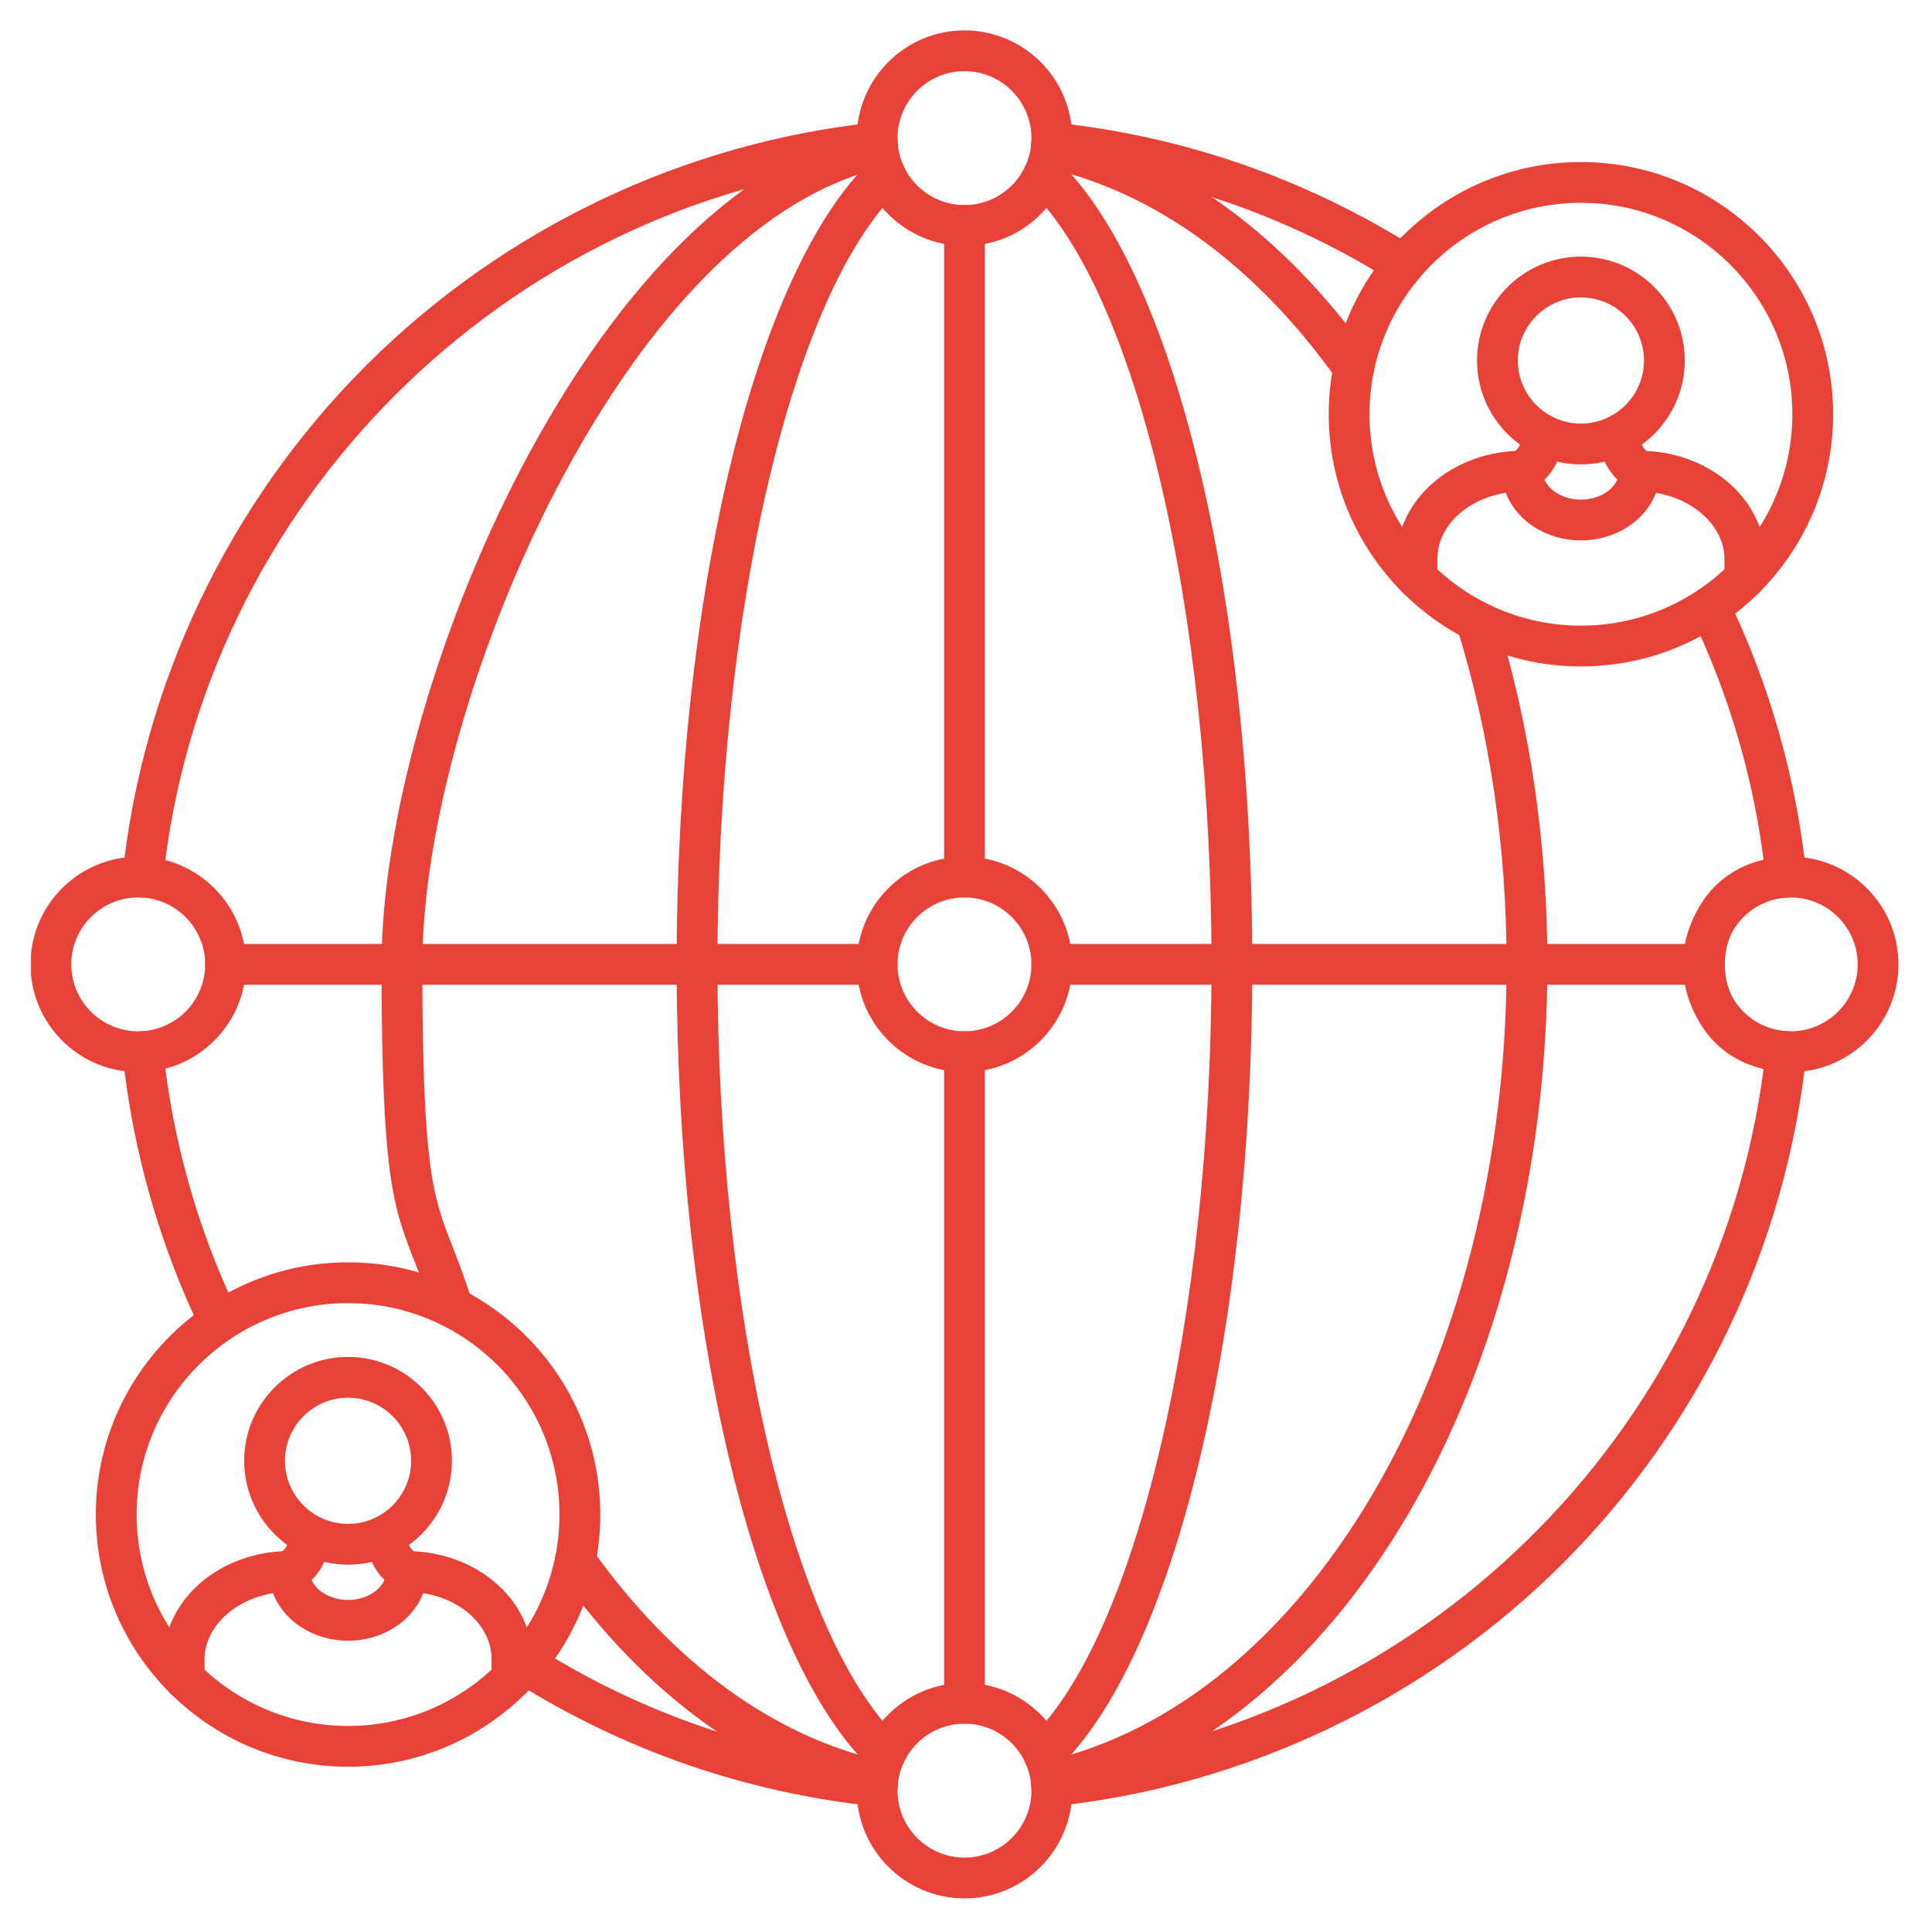 <svg xmlns="http://www.w3.org/2000/svg" xmlns:xlink="http://www.w3.org/1999/xlink" width="2000" zoomAndPan="magnify" viewBox="0 0 1500 1500" height="2000" preserveAspectRatio="xMidYMid meet" version="1.0"><defs><clipPath id="9df66cca66"><path d="M 665 23.98 L 833 23.98 L 833 191 L 665 191 Z M 665 23.98 " clip-rule="nonzero"/></clipPath><clipPath id="8b050fa514"><path d="M 24.062 665 L 191 665 L 191 833 L 24.062 833 Z M 24.062 665 " clip-rule="nonzero"/></clipPath></defs><path fill="#e84138" d="M 1089.949 221.289 C 1087.074 221.289 1084.172 220.496 1081.535 218.848 C 1000.164 167.621 910.449 136.586 814.895 126.559 C 806.188 125.637 799.887 117.852 800.812 109.145 C 801.707 100.469 809.551 94.172 818.195 95.059 C 918.598 105.613 1012.895 138.234 1098.422 192.031 C 1105.816 196.68 1108.02 206.477 1103.367 213.867 C 1100.367 218.645 1095.223 221.289 1089.949 221.289 Z M 110.902 696.875 C 110.367 696.875 109.809 696.844 109.246 696.777 C 100.543 695.855 94.238 688.07 95.129 679.363 C 110.77 530.574 177.852 390.164 284.059 283.957 C 390.238 177.746 530.676 110.66 679.465 95.059 C 688.176 94.168 695.957 100.469 696.879 109.145 C 697.777 117.852 691.469 125.637 682.762 126.559 C 391.129 157.168 157.238 391.055 126.629 682.695 C 125.773 690.809 118.91 696.875 110.902 696.875 Z M 170.301 1042.016 C 164.434 1042.016 158.754 1038.684 156.02 1033.047 C 123.496 965.293 102.98 892.965 95.129 818.125 C 94.242 809.414 100.539 801.633 109.246 800.707 C 117.922 799.75 125.707 806.117 126.629 814.793 C 134.117 886.035 153.609 954.84 184.582 1019.324 C 188.379 1027.207 185.043 1036.672 177.16 1040.434 C 174.953 1041.516 172.609 1042.016 170.301 1042.016 Z M 681.152 1402.492 C 680.59 1402.492 680.027 1402.492 679.465 1402.426 C 579.066 1391.871 484.797 1359.25 399.27 1305.453 C 391.887 1300.805 389.637 1291.008 394.289 1283.621 C 398.973 1276.23 408.738 1273.988 416.125 1278.641 C 497.527 1329.859 587.211 1360.902 682.762 1370.926 C 691.477 1371.852 697.773 1379.633 696.879 1388.309 C 696.027 1396.457 689.129 1402.492 681.152 1402.492 Z M 816.516 1402.492 C 808.531 1402.492 801.668 1396.457 800.812 1388.309 C 799.895 1379.633 806.188 1371.852 814.895 1370.926 C 1101.496 1340.844 1332.273 1114.516 1369.246 829.965 C 1326.93 820.199 1307.469 782.797 1307.469 748.762 C 1307.473 714.656 1326.93 677.285 1369.246 667.52 C 1360.742 601.652 1341.875 538.027 1313.109 478.164 C 1309.32 470.277 1312.617 460.812 1320.5 457.023 C 1328.387 453.258 1337.848 456.559 1341.641 464.441 C 1374.199 532.188 1394.68 604.523 1402.531 679.363 C 1402.992 683.684 1401.637 688.004 1398.832 691.305 C 1396 694.633 1391.941 696.613 1387.621 696.844 C 1354.117 698.559 1339.137 724.156 1339.137 748.762 C 1339.141 773.332 1354.109 798.926 1387.621 800.645 C 1391.941 800.871 1396 802.852 1398.832 806.152 C 1401.641 809.48 1402.992 813.805 1402.531 818.125 C 1386.934 966.879 1319.84 1107.324 1213.633 1213.531 C 1107.434 1319.734 966.984 1386.824 818.195 1402.426 C 817.637 1402.492 817.07 1402.492 816.516 1402.492 Z M 816.516 1402.492 " fill-opacity="1" fill-rule="evenodd"/><path fill="#e84138" d="M 1051.055 301.5 C 1046.105 301.5 1041.223 299.195 1038.125 294.84 C 975.359 206.445 897.418 149.551 812.715 130.285 C 804.172 128.34 798.828 119.863 800.773 111.32 C 802.727 102.812 811.199 97.469 819.707 99.414 C 912.168 120.422 996.598 181.676 1063.949 276.504 C 1069 283.625 1067.348 293.523 1060.223 298.57 C 1057.422 300.547 1054.219 301.504 1051.055 301.5 Z M 351.445 1031.062 C 344.684 1031.062 338.445 1026.715 336.332 1019.918 C 330.93 1002.633 326.008 990.035 321.688 978.953 C 305.297 936.996 296.258 913.91 296.258 748.727 C 296.258 640.707 338.676 489.809 404.281 364.336 C 481.895 215.977 579.059 121.875 677.945 99.414 C 686.492 97.469 694.965 102.812 696.875 111.32 C 698.828 119.859 693.48 128.34 684.969 130.285 C 595.293 150.672 505.57 239 432.348 379.016 C 368.922 500.293 327.922 645.422 327.922 748.727 C 327.926 907.934 336.168 929.047 351.176 967.406 C 355.695 979.016 360.84 992.145 366.547 1010.52 C 369.16 1018.859 364.504 1027.734 356.156 1030.34 C 354.574 1030.832 352.992 1031.066 351.445 1031.062 Z M 816.219 1398.5 C 808.957 1398.5 802.457 1393.523 800.773 1386.164 C 798.828 1377.621 804.172 1369.148 812.715 1367.199 C 910.281 1345 1000.129 1271.449 1065.699 1160.066 C 1132.785 1046.07 1169.727 899.988 1169.727 748.727 C 1169.73 657.363 1156.734 569.297 1131.105 486.969 C 1128.504 478.625 1133.148 469.754 1141.527 467.148 C 1149.879 464.539 1158.746 469.191 1161.352 477.539 C 1187.934 562.93 1201.391 654.164 1201.391 748.727 C 1201.398 905.562 1162.902 1057.355 1092.977 1176.129 C 1022.953 1295.098 925.914 1373.93 819.707 1398.074 C 818.555 1398.367 817.367 1398.504 816.219 1398.5 Z M 681.477 1398.5 C 680.289 1398.5 679.133 1398.371 677.945 1398.074 C 585.496 1377.062 501.055 1315.812 433.703 1220.984 C 428.656 1213.859 430.336 1203.965 437.461 1198.887 C 444.59 1193.836 454.48 1195.52 459.527 1202.645 C 522.297 1291.039 600.234 1347.938 684.969 1367.199 C 693.484 1369.145 698.82 1377.625 696.875 1386.164 C 695.227 1393.52 688.695 1398.504 681.477 1398.5 Z M 681.477 1398.5 " fill-opacity="1" fill-rule="evenodd"/><path fill="#e84138" d="M 687.348 1377.492 C 683.422 1377.492 679.461 1376.008 676.395 1373.074 C 586.055 1286.656 525.363 1035.785 525.363 748.727 C 525.371 461.703 586.051 210.801 676.395 124.418 C 682.73 118.344 692.754 118.578 698.789 124.91 C 704.832 131.211 704.594 141.238 698.293 147.273 C 615.113 226.828 557.027 474.176 557.027 748.727 C 557.027 1023.312 615.109 1270.66 698.293 1350.215 C 704.602 1356.25 704.824 1366.277 698.789 1372.578 C 695.695 1375.84 691.5 1377.492 687.348 1377.492 Z M 810.309 1377.492 C 806.152 1377.492 801.996 1375.844 798.859 1372.578 C 792.824 1366.277 793.055 1356.25 799.355 1350.215 C 882.543 1270.66 940.625 1023.316 940.625 748.727 C 940.629 474.172 882.543 226.828 799.355 147.273 C 793.062 141.234 792.824 131.211 798.859 124.91 C 804.938 118.578 814.926 118.348 821.258 124.418 C 911.602 210.801 972.289 461.707 972.289 748.727 C 972.293 1035.781 911.598 1286.656 821.258 1373.074 C 818.191 1376.008 814.266 1377.492 810.309 1377.492 Z M 810.309 1377.492 " fill-opacity="1" fill-rule="evenodd"/><path fill="#e84138" d="M 748.832 696.777 C 740.09 696.777 732.992 689.688 732.992 680.945 L 732.996 175.043 C 732.996 166.305 740.086 159.211 748.824 159.211 C 757.566 159.211 764.656 166.305 764.656 175.047 L 764.66 680.945 C 764.66 689.684 757.566 696.777 748.832 696.777 Z M 748.832 1338.273 C 740.09 1338.273 732.992 1331.184 732.992 1322.441 L 732.996 816.539 C 732.996 807.801 740.086 800.707 748.824 800.707 C 757.566 800.707 764.656 807.801 764.656 816.543 L 764.66 1322.441 C 764.66 1331.184 757.566 1338.273 748.832 1338.273 Z M 748.832 1338.273 " fill-opacity="1" fill-rule="evenodd"/><path fill="#e84138" d="M 681.016 764.559 L 175.145 764.559 C 166.371 764.559 159.312 757.5 159.312 748.727 C 159.316 739.984 166.371 732.895 175.141 732.895 L 681.016 732.895 C 689.789 732.895 696.844 739.988 696.844 748.727 C 696.848 757.496 689.785 764.559 681.016 764.559 Z M 1322.539 764.559 L 816.641 764.559 C 807.906 764.559 800.809 757.5 800.809 748.727 C 800.809 739.984 807.898 732.895 816.637 732.895 L 1322.539 732.895 C 1331.285 732.895 1338.371 739.988 1338.371 748.727 C 1338.379 757.496 1331.281 764.559 1322.539 764.559 Z M 1322.539 764.559 " fill-opacity="1" fill-rule="evenodd"/><path fill="#e84138" d="M 748.832 696.777 C 720.164 696.777 696.844 720.098 696.844 748.727 C 696.848 777.387 720.16 800.707 748.824 800.707 C 777.492 800.707 800.809 777.391 800.809 748.727 C 800.809 720.094 777.488 696.777 748.832 696.777 Z M 748.832 832.371 C 702.715 832.371 665.18 794.871 665.18 748.727 C 665.18 702.613 702.715 665.113 748.824 665.113 C 794.941 665.109 832.473 702.617 832.473 748.727 C 832.477 794.867 794.938 832.375 748.832 832.371 Z M 748.832 832.371 " fill-opacity="1" fill-rule="evenodd"/><path fill="#e84138" d="M 1390.355 696.777 C 1361.695 696.777 1338.371 720.098 1338.371 748.727 C 1338.375 777.387 1361.691 800.707 1390.352 800.707 C 1418.984 800.707 1442.301 777.391 1442.301 748.727 C 1442.305 720.094 1418.98 696.777 1390.355 696.777 Z M 1390.355 832.371 C 1344.211 832.371 1306.707 794.871 1306.707 748.727 C 1306.711 702.613 1344.207 665.113 1390.352 665.113 C 1436.465 665.109 1473.965 702.617 1473.965 748.727 C 1473.973 794.867 1436.465 832.375 1390.355 832.371 Z M 1390.355 832.371 " fill-opacity="1" fill-rule="evenodd"/><path fill="#e84138" d="M 748.832 1338.27 C 720.164 1338.27 696.844 1361.59 696.844 1390.254 C 696.848 1418.914 720.16 1442.234 748.824 1442.234 C 777.492 1442.234 800.809 1418.914 800.809 1390.254 C 800.809 1361.586 777.488 1338.27 748.832 1338.27 Z M 748.832 1473.898 C 702.715 1473.898 665.18 1436.363 665.18 1390.254 C 665.18 1344.141 702.715 1306.605 748.824 1306.605 C 794.941 1306.602 832.473 1344.141 832.473 1390.254 C 832.477 1436.359 794.938 1473.898 748.832 1473.898 Z M 748.832 1473.898 " fill-opacity="1" fill-rule="evenodd"/><g clip-path="url(#9df66cca66)"><path fill="#e84138" d="M 748.832 55.25 C 720.164 55.25 696.844 78.57 696.844 107.23 C 696.848 135.891 720.16 159.211 748.824 159.211 C 777.492 159.211 800.809 135.895 800.809 107.23 C 800.809 78.566 777.488 55.25 748.832 55.25 Z M 748.832 190.875 C 702.715 190.875 665.18 153.344 665.18 107.23 C 665.18 61.117 702.715 23.586 748.824 23.586 C 794.941 23.586 832.473 61.121 832.473 107.23 C 832.477 153.344 794.938 190.879 748.832 190.875 Z M 748.832 190.875 " fill-opacity="1" fill-rule="evenodd"/></g><g clip-path="url(#8b050fa514)"><path fill="#e84138" d="M 107.336 696.777 C 78.668 696.777 55.348 720.098 55.348 748.727 C 55.352 777.387 78.668 800.707 107.328 800.707 C 135.996 800.707 159.312 777.391 159.312 748.727 C 159.316 720.094 135.992 696.777 107.336 696.777 Z M 107.336 832.371 C 61.219 832.371 23.684 794.871 23.684 748.727 C 23.684 702.613 61.219 665.113 107.328 665.113 C 153.445 665.109 190.977 702.617 190.977 748.727 C 190.98 794.867 153.441 832.375 107.336 832.371 Z M 107.336 832.371 " fill-opacity="1" fill-rule="evenodd"/></g><path fill="#e84138" d="M 1354.668 464.707 C 1345.922 464.707 1338.863 457.613 1338.863 448.875 L 1338.867 433.965 C 1338.867 409.027 1315.547 387.527 1285.695 382.676 C 1277.582 404.082 1254.527 419.586 1227.414 419.586 C 1200.305 419.586 1177.215 404.082 1169.164 382.609 C 1138.891 387.359 1115.996 408.57 1115.996 433.965 L 1115.996 448.871 C 1115.996 457.613 1108.938 464.707 1100.164 464.707 C 1091.426 464.707 1084.332 457.613 1084.332 448.875 L 1084.332 433.965 C 1084.332 387.656 1128.102 349.988 1181.93 349.988 C 1190.672 349.988 1197.73 357.047 1197.73 365.82 C 1197.73 377.793 1211.352 387.922 1227.414 387.922 C 1243.512 387.918 1257.098 377.797 1257.098 365.82 C 1257.098 357.047 1264.191 349.988 1272.93 349.988 C 1326.73 349.988 1370.496 387.656 1370.496 433.965 L 1370.504 448.871 C 1370.504 457.613 1363.438 464.707 1354.668 464.707 Z M 1354.668 464.707 " fill-opacity="1" fill-rule="evenodd"/><path fill="#e84138" d="M 1227.418 230.918 C 1200.441 230.918 1178.438 252.887 1178.438 279.898 C 1178.445 306.91 1200.438 328.879 1227.418 328.879 C 1254.438 328.879 1276.398 306.914 1276.398 279.898 C 1276.398 252.883 1254.434 230.922 1227.418 230.918 Z M 1227.418 360.543 C 1182.957 360.543 1146.773 324.363 1146.773 279.898 C 1146.777 235.438 1182.957 199.254 1227.418 199.254 C 1271.914 199.254 1308.062 235.438 1308.062 279.898 C 1308.062 324.359 1271.91 360.543 1227.418 360.543 Z M 1227.418 360.543 " fill-opacity="1" fill-rule="evenodd"/><path fill="#e84138" d="M 1227.418 157.465 C 1136.914 157.465 1063.293 231.082 1063.293 321.59 C 1063.297 412.129 1136.91 485.75 1227.418 485.75 C 1317.965 485.75 1391.578 412.133 1391.578 321.59 C 1391.578 231.082 1317.957 157.465 1227.418 157.465 Z M 1227.418 517.414 C 1119.469 517.414 1031.629 429.578 1031.629 321.59 C 1031.629 213.633 1119.465 125.801 1227.418 125.801 C 1335.41 125.797 1423.242 213.637 1423.242 321.59 C 1423.242 429.578 1335.406 517.414 1227.418 517.414 Z M 1227.418 517.414 " fill-opacity="1" fill-rule="evenodd"/><path fill="#e84138" d="M 1272.941 381.652 C 1270.039 381.652 1267.133 380.863 1264.527 379.215 C 1249.125 369.547 1241.336 354.805 1241.934 336.664 C 1242.23 327.922 1249.715 321.098 1258.293 321.359 C 1267.035 321.652 1273.895 328.98 1273.598 337.719 C 1273.371 344.516 1275.609 348.77 1281.379 352.398 C 1288.77 357.047 1291.012 366.844 1286.359 374.234 C 1283.332 379.012 1278.18 381.652 1272.941 381.652 Z M 1272.941 381.652 " fill-opacity="1" fill-rule="evenodd"/><path fill="#e84138" d="M 1181.941 381.652 C 1176.656 381.652 1171.512 379.016 1168.512 374.234 C 1163.863 366.84 1166.105 357.047 1173.492 352.398 C 1179.27 348.77 1181.508 344.516 1181.277 337.719 C 1180.984 328.977 1187.84 321.656 1196.578 321.359 C 1205.391 321.094 1212.641 327.926 1212.941 336.664 C 1213.535 354.805 1205.75 369.551 1190.348 379.215 C 1187.746 380.859 1184.805 381.652 1181.941 381.652 Z M 1181.941 381.652 " fill-opacity="1" fill-rule="evenodd"/><path fill="#e84138" d="M 397.484 1318.98 C 388.75 1318.98 381.652 1311.922 381.652 1303.148 L 381.656 1288.238 C 381.656 1262.844 358.762 1241.637 328.516 1236.918 C 320.438 1258.355 297.348 1273.859 270.234 1273.859 C 243.125 1273.859 220.066 1258.355 211.984 1236.949 C 182.105 1241.797 158.816 1263.336 158.816 1288.238 L 158.816 1303.145 C 158.816 1311.922 151.727 1318.98 142.984 1318.98 C 134.246 1318.98 127.152 1311.922 127.152 1303.148 L 127.16 1288.238 C 127.16 1241.93 170.922 1204.266 224.719 1204.266 C 233.461 1204.262 240.551 1211.355 240.551 1220.098 C 240.555 1232.07 254.141 1242.195 270.234 1242.195 C 286.336 1242.195 299.922 1232.07 299.922 1220.098 C 299.926 1211.352 307.012 1204.266 315.754 1204.266 C 369.551 1204.262 413.316 1241.93 413.316 1288.238 L 413.324 1303.145 C 413.324 1311.922 406.227 1318.98 397.484 1318.98 Z M 397.484 1318.98 " fill-opacity="1" fill-rule="evenodd"/><path fill="#e84138" d="M 270.242 1085.184 C 243.227 1085.184 221.254 1107.156 221.254 1134.168 C 221.262 1161.18 243.223 1183.148 270.234 1183.148 C 297.254 1183.145 319.215 1161.184 319.215 1134.168 C 319.223 1107.152 297.246 1085.188 270.242 1085.184 Z M 270.242 1214.812 C 225.777 1214.812 189.59 1178.629 189.59 1134.168 C 189.594 1089.703 225.773 1053.523 270.234 1053.523 C 314.703 1053.523 350.879 1089.707 350.879 1134.168 C 350.879 1178.629 314.695 1214.812 270.242 1214.812 Z M 270.242 1214.812 " fill-opacity="1" fill-rule="evenodd"/><path fill="#e84138" d="M 270.242 1011.742 C 179.73 1011.742 106.074 1085.359 106.074 1175.902 C 106.082 1266.406 179.73 1340.027 270.234 1340.027 C 360.742 1340.027 434.395 1266.406 434.395 1175.902 C 434.398 1085.359 360.742 1011.742 270.242 1011.742 Z M 270.242 1371.688 C 162.285 1371.688 74.414 1283.855 74.414 1175.902 C 74.414 1067.914 162.281 980.078 270.234 980.078 C 378.191 980.074 466.059 1067.914 466.059 1175.902 C 466.059 1283.855 378.188 1371.691 270.242 1371.688 Z M 270.242 1371.688 " fill-opacity="1" fill-rule="evenodd"/><path fill="#e84138" d="M 224.758 1235.93 C 219.48 1235.93 214.328 1233.289 211.328 1228.508 C 206.676 1221.121 208.887 1211.355 216.309 1206.672 C 222.047 1203.074 224.32 1198.824 224.09 1191.996 C 223.797 1183.254 230.621 1175.934 239.363 1175.637 C 248.074 1175.371 255.426 1182.199 255.723 1190.941 C 256.355 1209.113 248.531 1223.824 233.164 1233.488 C 230.531 1235.137 227.621 1235.93 224.758 1235.93 Z M 224.758 1235.93 " fill-opacity="1" fill-rule="evenodd"/><path fill="#e84138" d="M 315.727 1235.93 C 312.855 1235.93 309.945 1235.137 307.309 1233.488 C 291.941 1223.82 284.121 1209.113 284.746 1190.941 C 285.047 1182.199 292.465 1175.371 301.109 1175.637 C 309.848 1175.93 316.676 1183.254 316.379 1191.996 C 316.148 1198.824 318.426 1203.078 324.164 1206.672 C 331.586 1211.32 333.793 1221.121 329.145 1228.508 C 326.145 1233.285 320.996 1235.93 315.727 1235.93 Z M 315.727 1235.93 " fill-opacity="1" fill-rule="evenodd"/></svg>